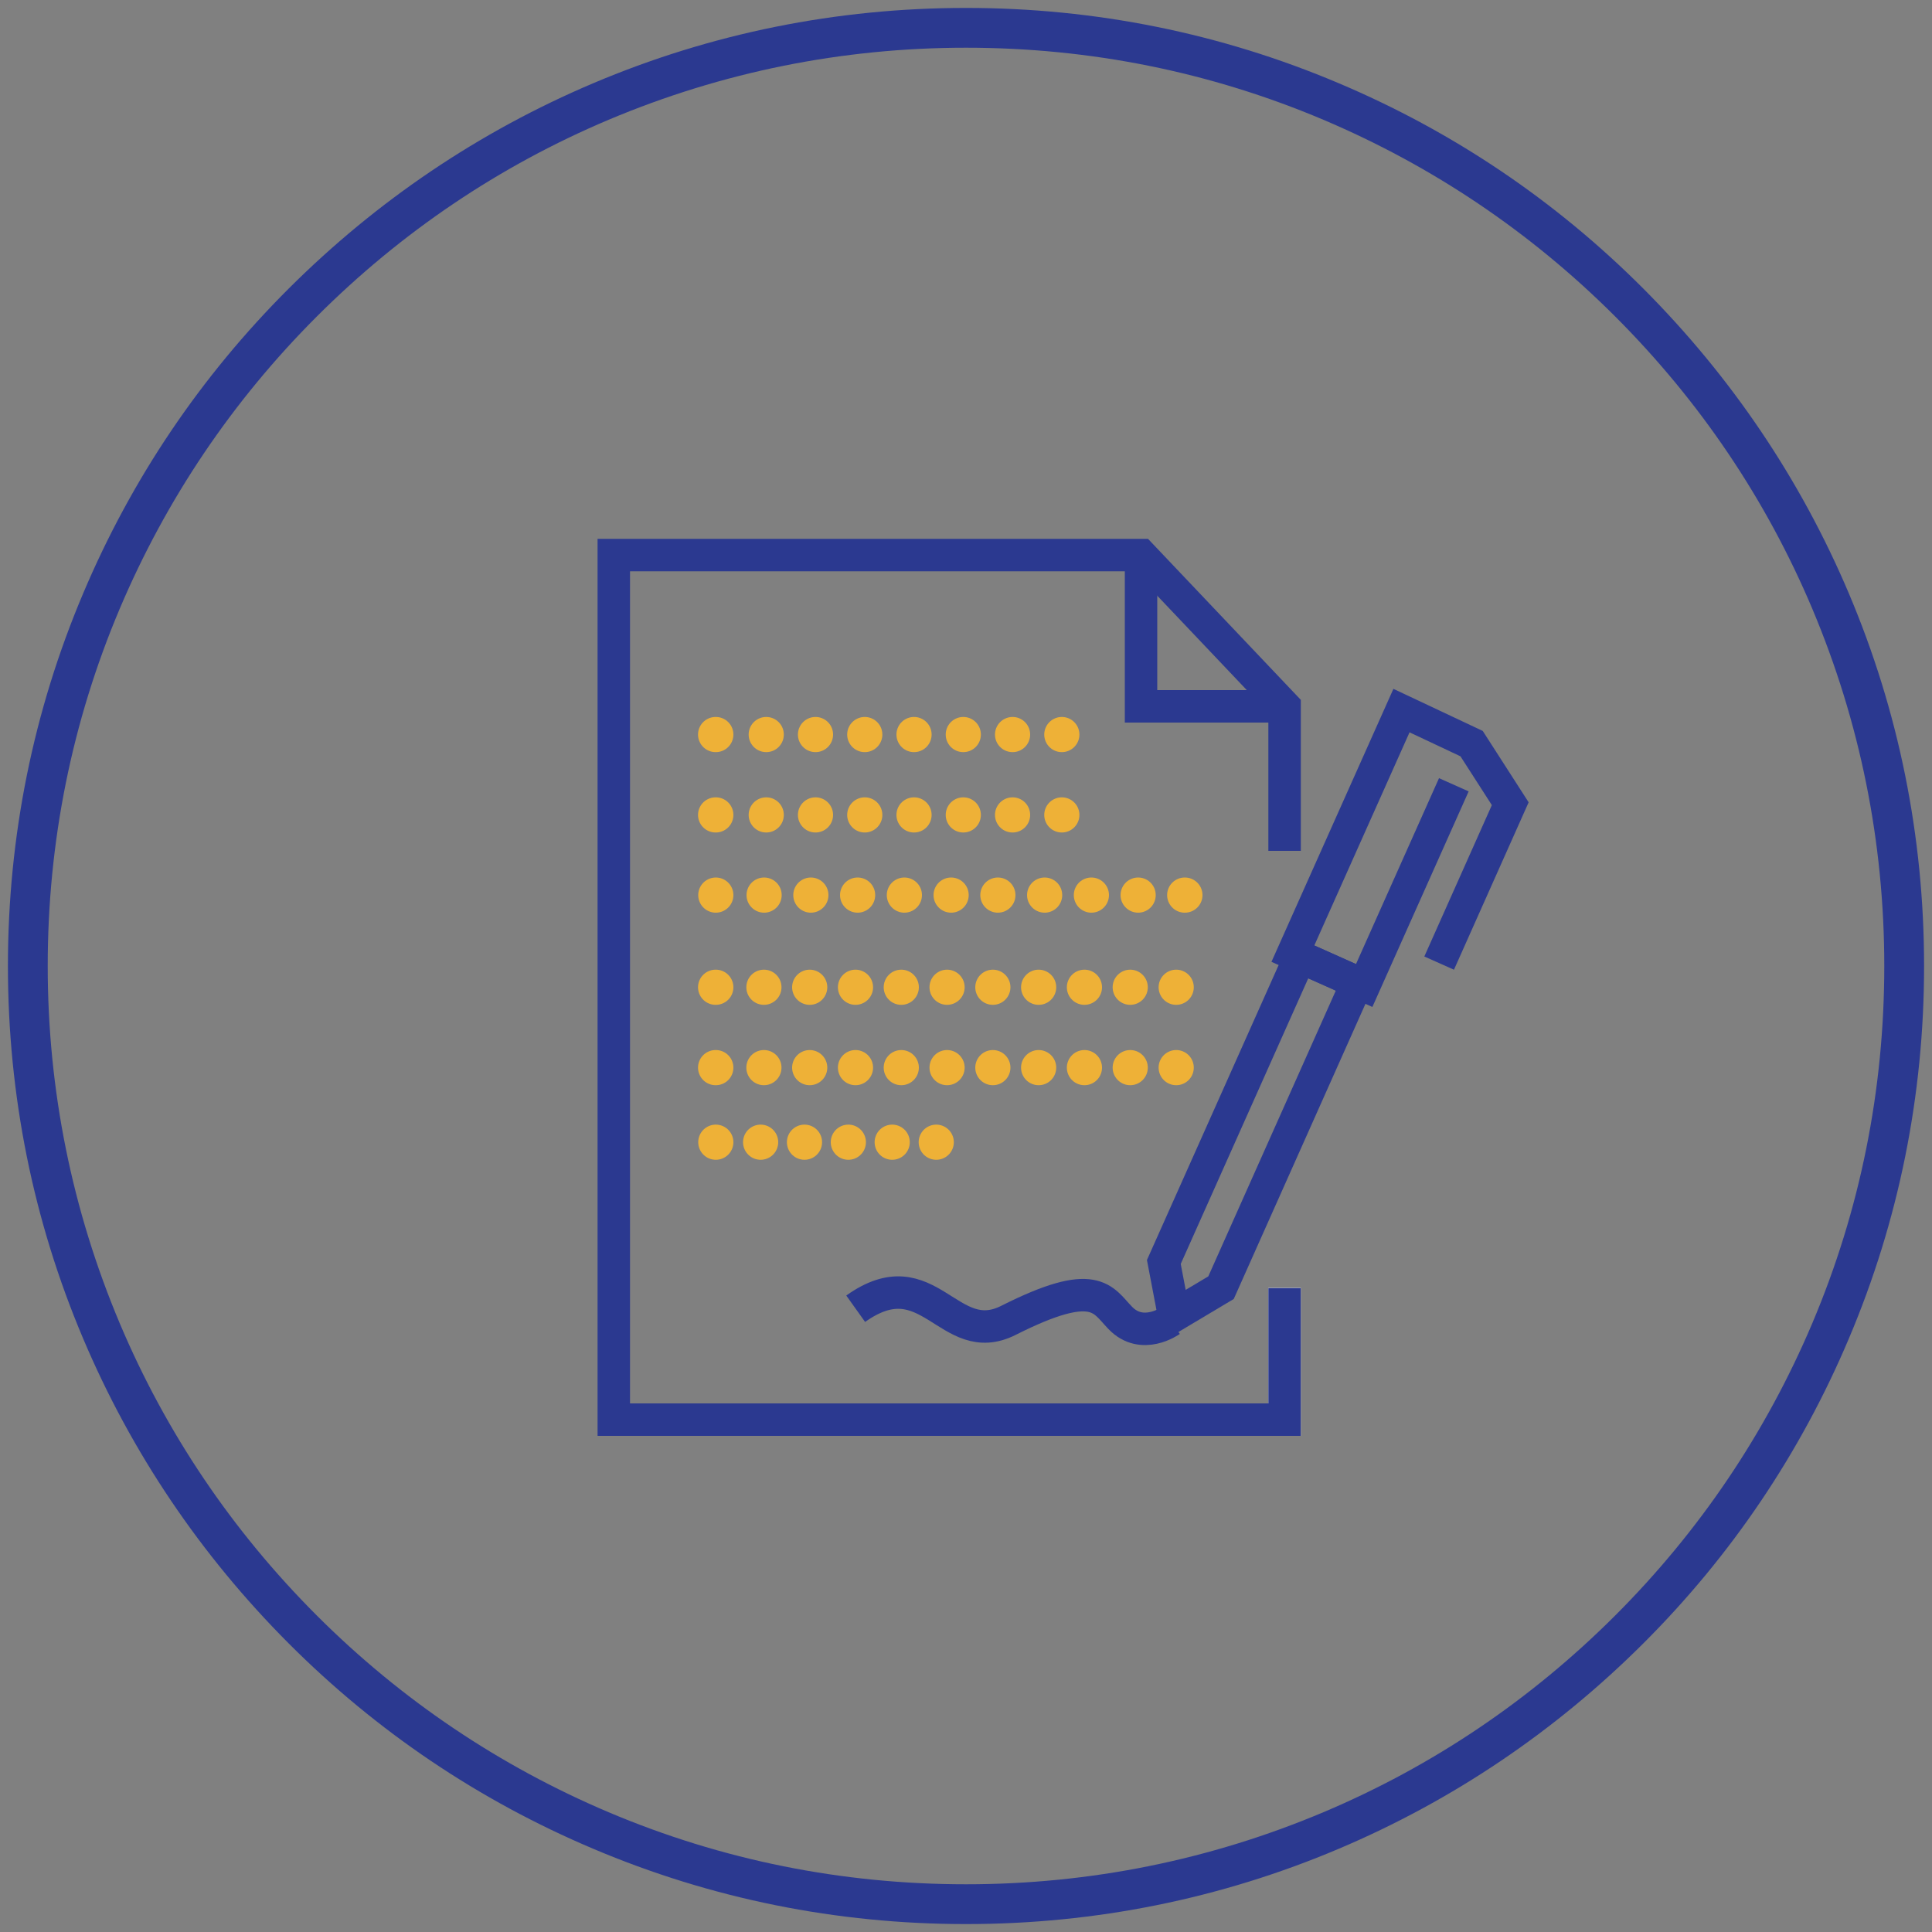 <?xml version="1.0" encoding="UTF-8"?>
<svg xmlns="http://www.w3.org/2000/svg" id="Layer_1" version="1.1" viewBox="0 0 1000 1000">
  <rect x="0" y="0" width="1000" height="1000" fill="#808080" stroke="none"/>
  <defs>
    <style>
      .st0 {
        stroke-dasharray: 0 23.7;
      }

      .st0, .st1, .st2, .st3, .st4, .st5, .st6 {
        fill: none;
      }

      .st0, .st2, .st3, .st4, .st6 {
        stroke: #eeb137;
        stroke-linecap: round;
        stroke-linejoin: round;
        stroke-width: 18.2px;
      }

      .st1 {
        stroke: #fff;
      }

      .st1, .st5 {
        stroke-miterlimit: 10;
        stroke-width: 16.8px;
      }

      .st2 {
        stroke-dasharray: 0 25.5;
      }

      .st7 {
        fill: #2b3990;
      }

      .st3 {
        stroke-dasharray: 0 22.7;
      }

      .st5 {
        stroke: #2b3990;
      }

      .st6 {
        stroke-dasharray: 0 24.2;
      }
    </style>
  </defs>
  <g>
    <g>
      <line class="st4" x1="613.3" y1="463.3" x2="613.2" y2="463.3"></line>
      <line class="st6" x1="589.1" y1="463.3" x2="382.6" y2="463.3"></line>
      <line class="st4" x1="370.5" y1="463.3" x2="370.5" y2="463.3"></line>
    </g>
    <g>
      <line class="st4" x1="549.6" y1="421.8" x2="549.6" y2="421.8"></line>
      <line class="st2" x1="524.1" y1="421.8" x2="383.2" y2="421.8"></line>
      <line class="st4" x1="370.5" y1="421.8" x2="370.4" y2="421.8"></line>
    </g>
    <g>
      <line class="st4" x1="549.6" y1="380.2" x2="549.6" y2="380.2"></line>
      <line class="st2" x1="524.1" y1="380.2" x2="383.2" y2="380.2"></line>
      <line class="st4" x1="370.5" y1="380.2" x2="370.4" y2="380.2"></line>
    </g>
    <g>
      <line class="st4" x1="484.6" y1="591.2" x2="484.6" y2="591.2"></line>
      <line class="st3" x1="461.8" y1="591.2" x2="381.9" y2="591.2"></line>
      <line class="st4" x1="370.5" y1="591.2" x2="370.5" y2="591.2"></line>
    </g>
    <g>
      <line class="st4" x1="608.8" y1="552.6" x2="608.8" y2="552.6"></line>
      <line class="st0" x1="585" y1="552.6" x2="382.4" y2="552.6"></line>
      <line class="st4" x1="370.5" y1="552.6" x2="370.4" y2="552.6"></line>
    </g>
    <g>
      <line class="st4" x1="608.8" y1="511" x2="608.8" y2="511"></line>
      <line class="st0" x1="585" y1="511" x2="382.4" y2="511"></line>
      <line class="st4" x1="370.5" y1="511" x2="370.4" y2="511"></line>
    </g>
    <polyline class="st1" points="317.7 734.8 664.9 734.8 664.9 666.6"></polyline>
    <g>
      <polyline class="st5" points="664.9 440.4 664.9 365.6 590.6 287.3 317.7 287.3 317.7 734.8 664.9 734.8 664.9 666.7"></polyline>
      <path class="st5" d="M442.9,677.4c38-27.1,48,21.7,79.1,6,45-22.7,48.6-10.8,57.8-1.3,11.4,11.9,26,1.5,26,1.5"></path>
      <polygon class="st5" points="632 666.5 607.7 681 602.4 653.2 672.9 495.3 702.5 508.5 632 666.5"></polygon>
      <polyline class="st5" points="752.5 406.2 706.1 510.1 669.2 493.6 725.4 367.8 761.7 384.9 781.7 416 744.9 498.5"></polyline>
      <polyline class="st5" points="664.9 365.6 590.6 365.6 590.6 287.3"></polyline>
    </g>
  </g>
  <path class="st7" d="M500,995.9c-66.9,0-131.9-13.1-193-39-59.1-25-112.1-60.7-157.6-106.3s-81.3-98.6-106.3-157.6c-25.9-61.1-39-126.1-39-193s13.1-131.9,39-193c25-59.1,60.7-112.1,106.3-157.6s98.6-81.3,157.6-106.3c61.1-25.9,126.1-39,193-39s131.9,13.1,193,39c59.1,25,112.1,60.7,157.6,106.3s81.3,98.6,106.3,157.6c25.9,61.1,39,126.1,39,193s-13.1,131.9-39,193c-25,59.1-60.7,112.1-106.3,157.6s-98.6,81.3-157.6,106.3c-61.1,25.9-126.1,39-193,39h0ZM500,24.7c-64.2,0-126.4,12.6-185,37.3-56.6,23.9-107.4,58.2-151.1,101.9-43.7,43.7-77.9,94.5-101.9,151.1-24.8,58.6-37.3,120.8-37.3,185s12.6,126.4,37.3,185c23.9,56.6,58.2,107.4,101.9,151.1,43.7,43.7,94.5,77.9,151.1,101.9,58.6,24.8,120.8,37.3,185,37.3s126.4-12.6,185-37.3c56.6-23.9,107.4-58.2,151.1-101.9s77.9-94.5,101.9-151.1c24.8-58.6,37.3-120.8,37.3-185s-12.6-126.4-37.3-185c-23.9-56.6-58.2-107.4-101.9-151.1-43.7-43.7-94.5-77.9-151.1-101.9-58.6-24.8-120.8-37.3-185-37.3Z"></path>
</svg>
